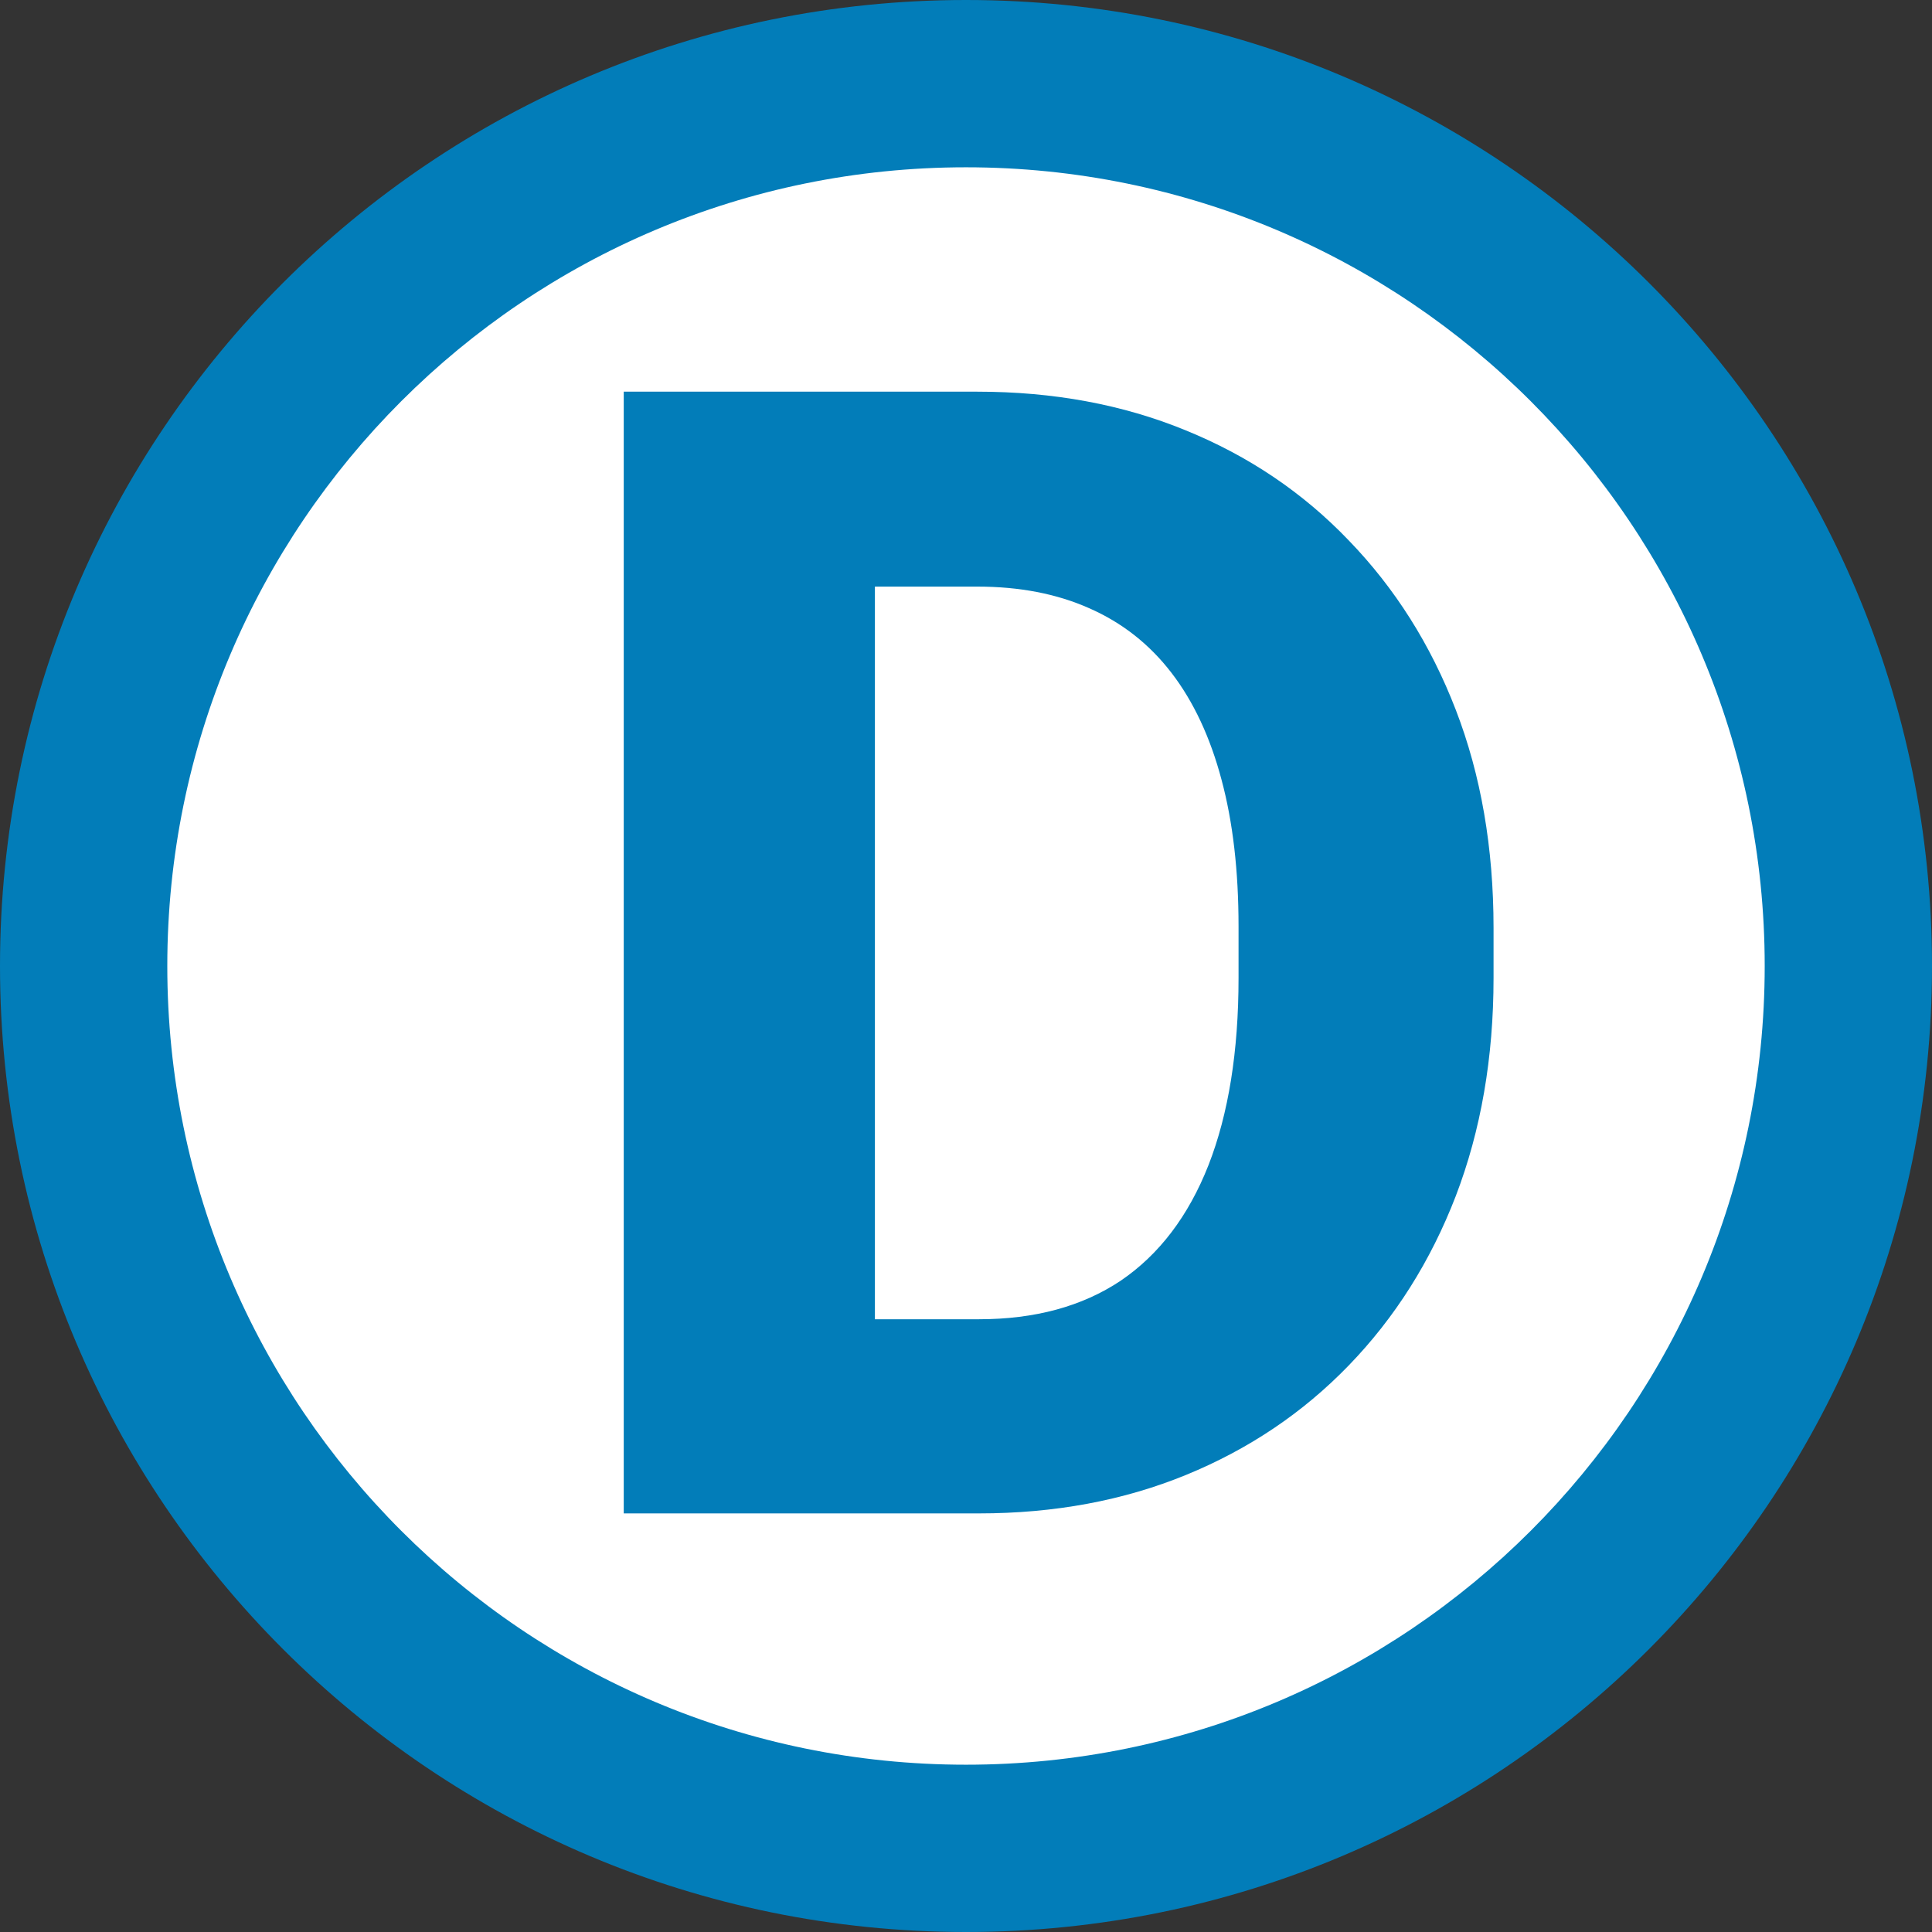 <?xml version="1.0" encoding="UTF-8"?> <svg xmlns="http://www.w3.org/2000/svg" width="120" height="120" viewBox="0 0 120 120" fill="none"><rect x="0" y="0" width="120" height="120" fill="#333333" stroke="none"/> <g clip-path="url(#clip0_1_2)"> <circle cx="60" cy="60" r="50" fill="white"></circle> <path d="M120 60C120 93.137 93.137 120 60 120C26.863 120 0 93.137 0 60C0 26.863 26.863 0 60 0C93.137 0 120 26.863 120 60ZM10.391 60C10.391 87.398 32.602 109.609 60 109.609C87.398 109.609 109.609 87.398 109.609 60C109.609 32.602 87.398 10.391 60 10.391C32.602 10.391 10.391 32.602 10.391 60Z" fill="#027DB9"></path> <path d="M60.802 94H45.489L45.585 81.941H60.802C64.279 81.941 67.214 81.144 69.606 79.549C71.999 77.922 73.817 75.529 75.061 72.371C76.306 69.181 76.928 65.305 76.928 60.743V57.537C76.928 54.092 76.577 51.061 75.875 48.445C75.173 45.797 74.136 43.58 72.765 41.794C71.393 40.008 69.686 38.668 67.644 37.774C65.635 36.881 63.322 36.435 60.706 36.435H45.202V24.328H60.706C65.427 24.328 69.734 25.126 73.626 26.721C77.55 28.316 80.931 30.597 83.77 33.563C86.642 36.53 88.859 40.039 90.422 44.091C91.985 48.142 92.767 52.656 92.767 57.633V60.743C92.767 65.688 91.985 70.202 90.422 74.285C88.859 78.337 86.642 81.846 83.77 84.812C80.931 87.747 77.566 90.012 73.674 91.607C69.782 93.203 65.491 94 60.802 94ZM54.342 24.328V94H38.742V24.328H54.342Z" fill="#027DB9"></path> </g> <defs> <clipPath id="clip0_1_2"> <rect width="120" height="120" fill="white"></rect> </clipPath> </defs> </svg> 